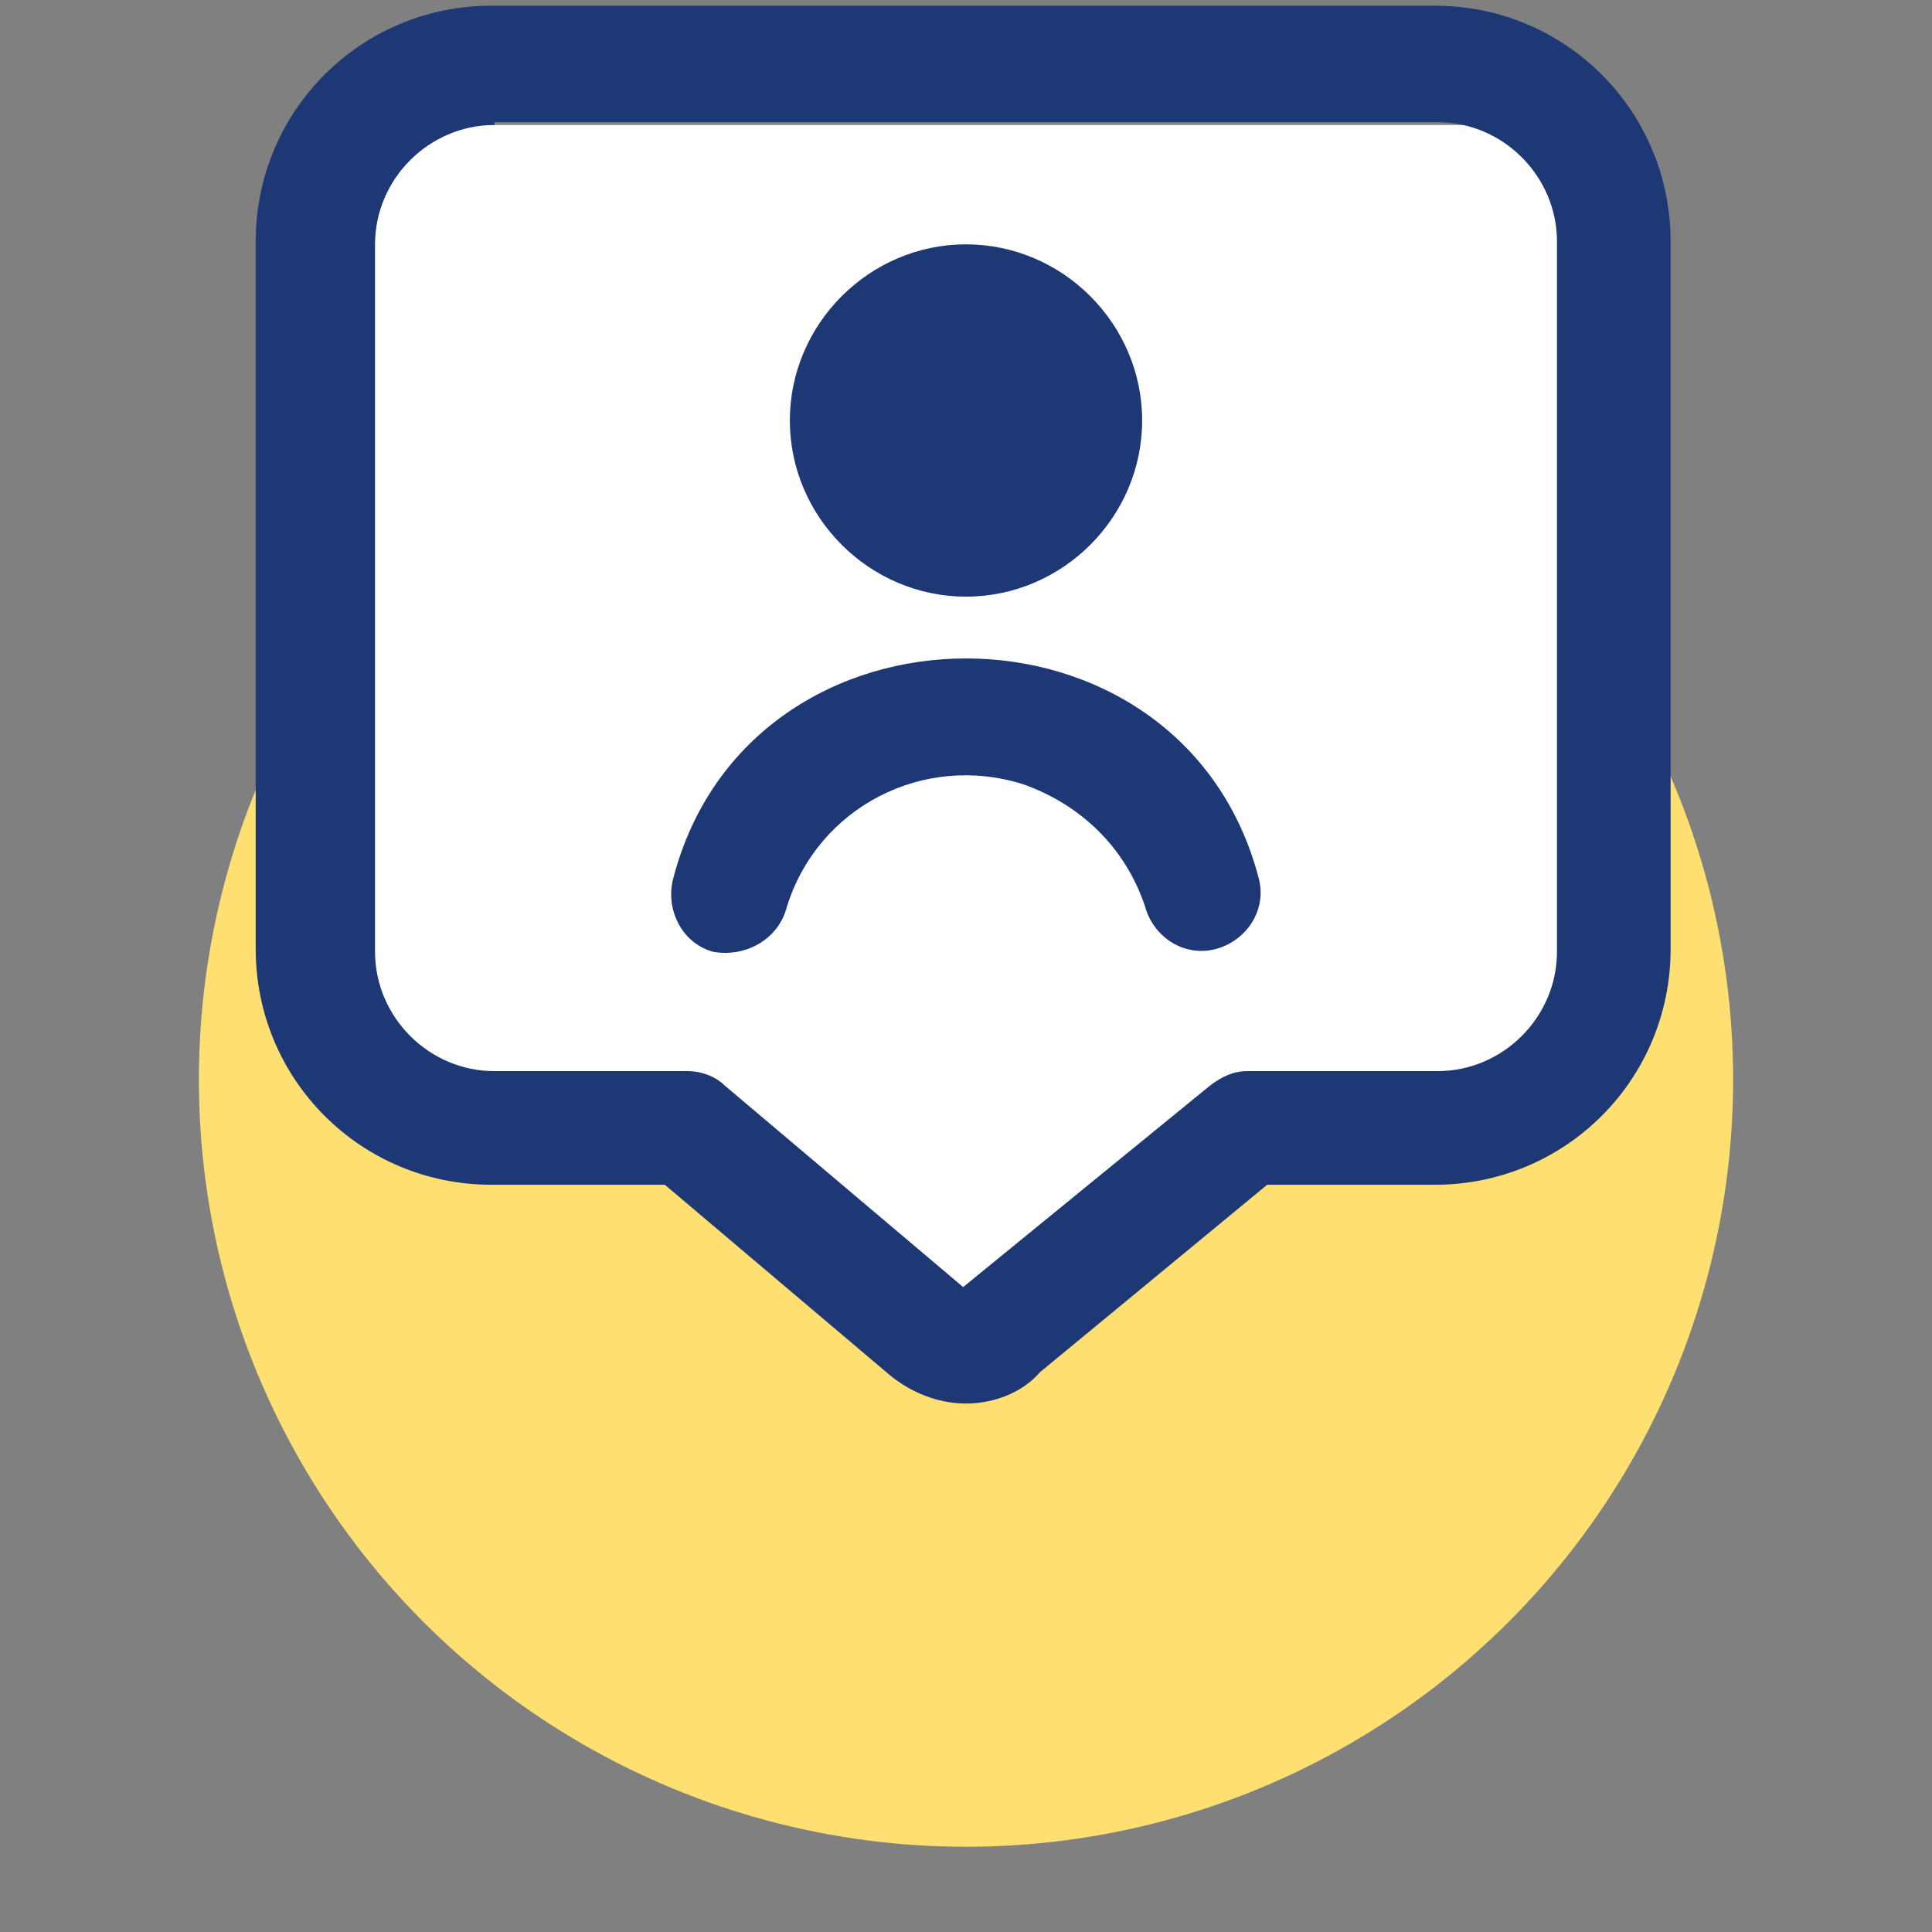 <?xml version="1.0" encoding="utf-8"?>
<!-- Generator: Adobe Illustrator 25.4.1, SVG Export Plug-In . SVG Version: 6.00 Build 0)  -->
<svg version="1.1" id="Capa_1" xmlns="http://www.w3.org/2000/svg" xmlns:xlink="http://www.w3.org/1999/xlink" x="0px" y="0px"
	 viewBox="0 0 68 68" style="enable-background:new 0 0 68 68;" xml:space="preserve">
<rect x="0" y="0" width="68" height="68" fill="#808080" stroke="none"/>
<style type="text/css">
	.st0{fill:#FEDF72;}
	.st1{display:none;fill:#FFFFFF;}
	.st2{display:none;fill:none;stroke:#1E3876;stroke-width:2;stroke-miterlimit:10;}
	.st3{fill:#FFFFFF;}
	.st4{fill:#1E3876;}
</style>
<circle class="st0" cx="34" cy="38" r="27"/>
<path class="st1" d="M44,51L34,34.6L24,51c0,0-10.6-28.4-10-35.8c0.7-7.4,7.3-12.8,14.7-12.1c1.9,0.1,3.7,0.6,5.3,1.5
	c6.8-3.5,15.1-0.8,18.6,6c0.7,1.4,1.2,3,1.4,4.6C54.6,22.6,44,51,44,51z"/>
<path class="st2" d="M44,51L34,34.6L24,51c0,0-10.6-28.4-10-35.8c0.7-7.4,7.3-12.8,14.7-12.1c1.9,0.1,3.7,0.6,5.3,1.5
	c6.8-3.5,15.1-0.8,18.6,6c0.7,1.4,1.2,3,1.4,4.6C54.6,22.6,44,51,44,51z"/>
<path class="st3" d="M52.7,38.4H14.8c-1.6,0-3-1.3-3-3V7.4c0-1.6,1.3-3,3-3h37.9c1.6,0,3,1.3,3,3v28.1
	C55.7,37.1,54.4,38.4,52.7,38.4z"/>
<rect x="23.4" y="26.6" transform="matrix(0.678 0.735 -0.735 0.678 36.549 -13.062)" class="st3" width="19.7" height="17.3"/>
<path class="st4" d="M34,21c-3.4,0-6.2-2.8-6.2-6.2s2.8-6.2,6.2-6.2s6.2,2.8,6.2,6.2S37.4,21,34,21z M27.7,31.9
	c1.1-3.5,4.8-5.4,8.3-4.3c2,0.7,3.6,2.2,4.3,4.3c0.3,1.1,1.4,1.8,2.5,1.5c1.1-0.3,1.8-1.4,1.5-2.5c-2.7-10.3-17.9-10.3-20.6,0
	c-0.3,1.1,0.3,2.3,1.4,2.6C26.2,33.7,27.4,33.1,27.7,31.9C27.7,32,27.7,31.9,27.7,31.9L27.7,31.9z M34,49.4c-1,0-2-0.4-2.8-1.1
	l-7.8-6.6h-6.1c-4.6,0-8.3-3.7-8.3-8.3V8.5c0-4.6,3.7-8.3,8.3-8.3h33.2c4.6,0,8.3,3.7,8.3,8.3v24.9c0,4.6-3.7,8.3-8.3,8.3h-5.9
	l-8,6.6C36,49,35,49.4,34,49.4L34,49.4z M17.4,4.4c-2.3,0-4.2,1.9-4.2,4.2v24.9c0,2.3,1.9,4.2,4.2,4.2h6.8c0.5,0,1,0.2,1.3,0.5
	l8.4,7.1l8.7-7.1c0.4-0.3,0.8-0.5,1.3-0.5h6.7c2.3,0,4.2-1.9,4.2-4.2V8.5c0-2.3-1.9-4.2-4.2-4.2H17.4z"/>
</svg>
